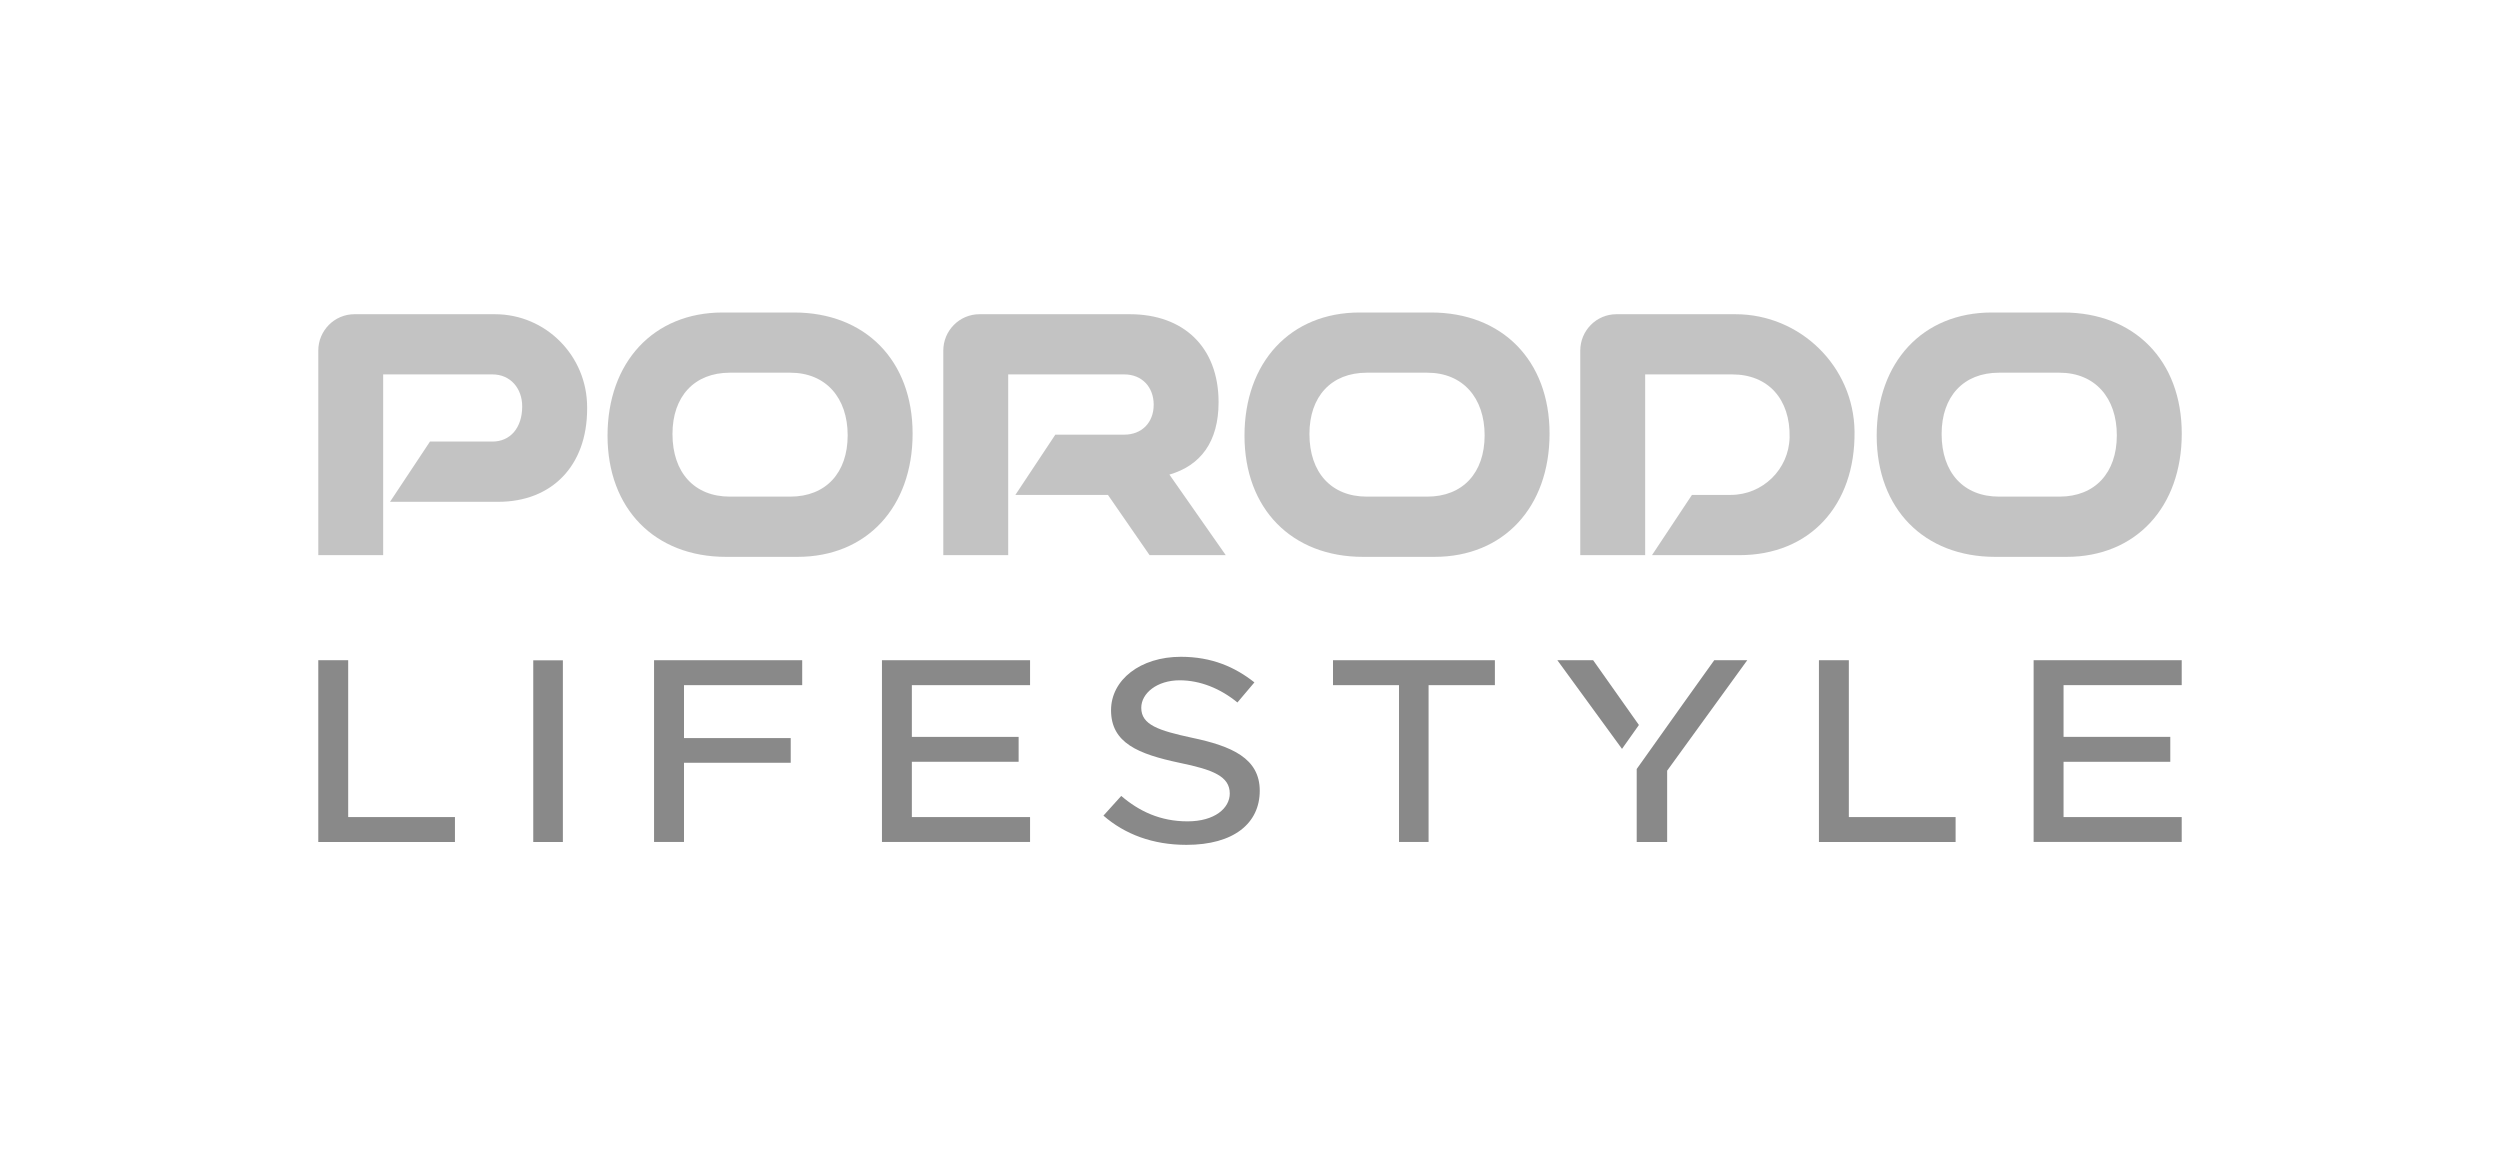 <svg width="216" height="100" viewBox="0 0 216 100" fill="none" xmlns="http://www.w3.org/2000/svg">
<g clip-path="url(#clip0_1461_24498)">
<path d="M39.308 70.595V72.749H27.5V57.043H30.083V70.595H39.308Z" fill="#898989"/>
<path d="M48.632 57.051H46.073V72.749H48.632V57.051Z" fill="#898989"/>
<path d="M59.097 59.197V63.77H68.318V65.903H59.097V72.745H56.51V57.043H69.31V59.197H59.097Z" fill="#898989"/>
<path d="M78.784 59.197V63.667H88.009V65.817H78.784V70.595H88.997V72.745H76.201V57.043H88.997V59.197H78.784Z" fill="#898989"/>
<path d="M95.333 70.475L96.875 68.769C98.422 70.093 100.25 70.965 102.604 70.965C104.958 70.965 106.252 69.822 106.252 68.56C106.252 67.075 104.807 66.5 101.894 65.903C98.348 65.147 95.994 64.197 95.994 61.364C95.994 58.737 98.528 56.747 102.025 56.747C104.709 56.747 106.713 57.639 108.381 58.959L106.913 60.694C105.444 59.489 103.693 58.778 101.923 58.778C99.972 58.778 98.605 59.892 98.605 61.155C98.605 62.627 100.099 63.116 102.963 63.737C106.435 64.464 108.842 65.517 108.842 68.321C108.842 71.125 106.611 72.996 102.506 72.996C99.593 72.996 97.185 72.079 95.337 70.471" fill="#898989"/>
<path d="M120.875 59.197H115.171V57.043H129.158V59.197H123.429V72.745H120.875V59.197Z" fill="#898989"/>
<path d="M168.964 70.595V72.749H157.156V57.043H159.739V70.595H168.964Z" fill="#898989"/>
<path d="M178.291 59.197V63.667H187.513V65.817H178.291V70.595H188.5V72.745H175.705V57.043H188.5V59.197H178.291Z" fill="#898989"/>
<path d="M141.602 62.639L137.648 57.043H134.556L140.141 64.703L141.602 62.639Z" fill="#898989"/>
<path d="M148.11 57.043L145.507 60.682L141.411 66.442V72.749H144.042V66.586L150.962 57.043H148.11Z" fill="#898989"/>
<path d="M30.625 27.148H42.76C47.158 27.148 50.728 30.742 50.728 35.178V35.326C50.728 40.26 47.66 43.356 43.054 43.356H33.698L37.15 38.151H42.552C44.086 38.151 45.118 36.962 45.118 35.116C45.118 33.537 44.086 32.349 42.552 32.349H33.106V47.961H27.5V30.297C27.5 28.558 28.899 27.148 30.625 27.148Z" fill="#898989" fill-opacity="0.5"/>
<path d="M62.439 27H68.608C74.745 27 78.849 31.132 78.849 37.468C78.849 43.804 74.895 48.113 68.902 48.113H62.733C56.596 48.113 52.491 43.981 52.491 37.645C52.491 31.309 56.449 27 62.439 27ZM58.102 37.497C58.102 40.827 59.991 42.908 63.059 42.908H68.281C71.35 42.908 73.239 40.856 73.239 37.612C73.239 34.368 71.35 32.201 68.281 32.201H63.059C59.991 32.201 58.102 34.253 58.102 37.497Z" fill="#898989" fill-opacity="0.5"/>
<path d="M95.725 42.76H87.728L91.18 37.554H97.141C98.646 37.554 99.679 36.514 99.679 34.968C99.679 33.422 98.646 32.349 97.141 32.349H87.108V47.961H81.501V30.297C81.501 28.558 82.901 27.148 84.627 27.148H97.614C102.217 27.148 105.285 29.944 105.285 34.758C105.285 38.179 103.722 40.231 101.037 41.004L105.905 47.965H99.324L95.725 42.76Z" fill="#898989" fill-opacity="0.5"/>
<path d="M117.472 27H123.641C129.778 27 133.882 31.132 133.882 37.468C133.882 43.804 129.929 48.113 123.935 48.113H117.766C111.629 48.113 107.524 43.981 107.524 37.645C107.524 31.309 111.482 27 117.472 27ZM113.135 37.497C113.135 40.827 115.024 42.908 118.092 42.908H123.315C126.383 42.908 128.272 40.856 128.272 37.612C128.272 34.368 126.383 32.201 123.315 32.201H118.092C115.024 32.201 113.135 34.253 113.135 37.497Z" fill="#898989" fill-opacity="0.5"/>
<path d="M139.66 27.148H149.942C155.532 27.148 160.167 31.65 160.232 37.283C160.31 43.689 156.336 47.965 150.289 47.965H142.732L146.184 42.76H149.542C152.292 42.76 154.565 40.548 154.622 37.781C154.687 34.504 152.786 32.349 149.665 32.349H142.141V47.961H136.535V30.297C136.535 28.558 137.934 27.148 139.66 27.148Z" fill="#898989" fill-opacity="0.5"/>
<path d="M172.093 27H178.263C184.399 27 188.504 31.132 188.504 37.468C188.504 43.804 184.55 48.113 178.556 48.113H172.387C166.251 48.113 162.146 43.981 162.146 37.645C162.146 31.309 166.104 27 172.093 27ZM167.756 37.497C167.756 40.827 169.645 42.908 172.714 42.908H177.936C181.005 42.908 182.894 40.856 182.894 37.612C182.894 34.368 181.005 32.201 177.936 32.201H172.714C169.645 32.201 167.756 34.253 167.756 37.497Z" fill="#898989" fill-opacity="0.5"/>
</g>
<defs>
<clipPath id="clip0_1461_24498">
<rect width="161" height="46" fill="white" transform="translate(27.5 27)"/>
</clipPath>
</defs>
</svg>
